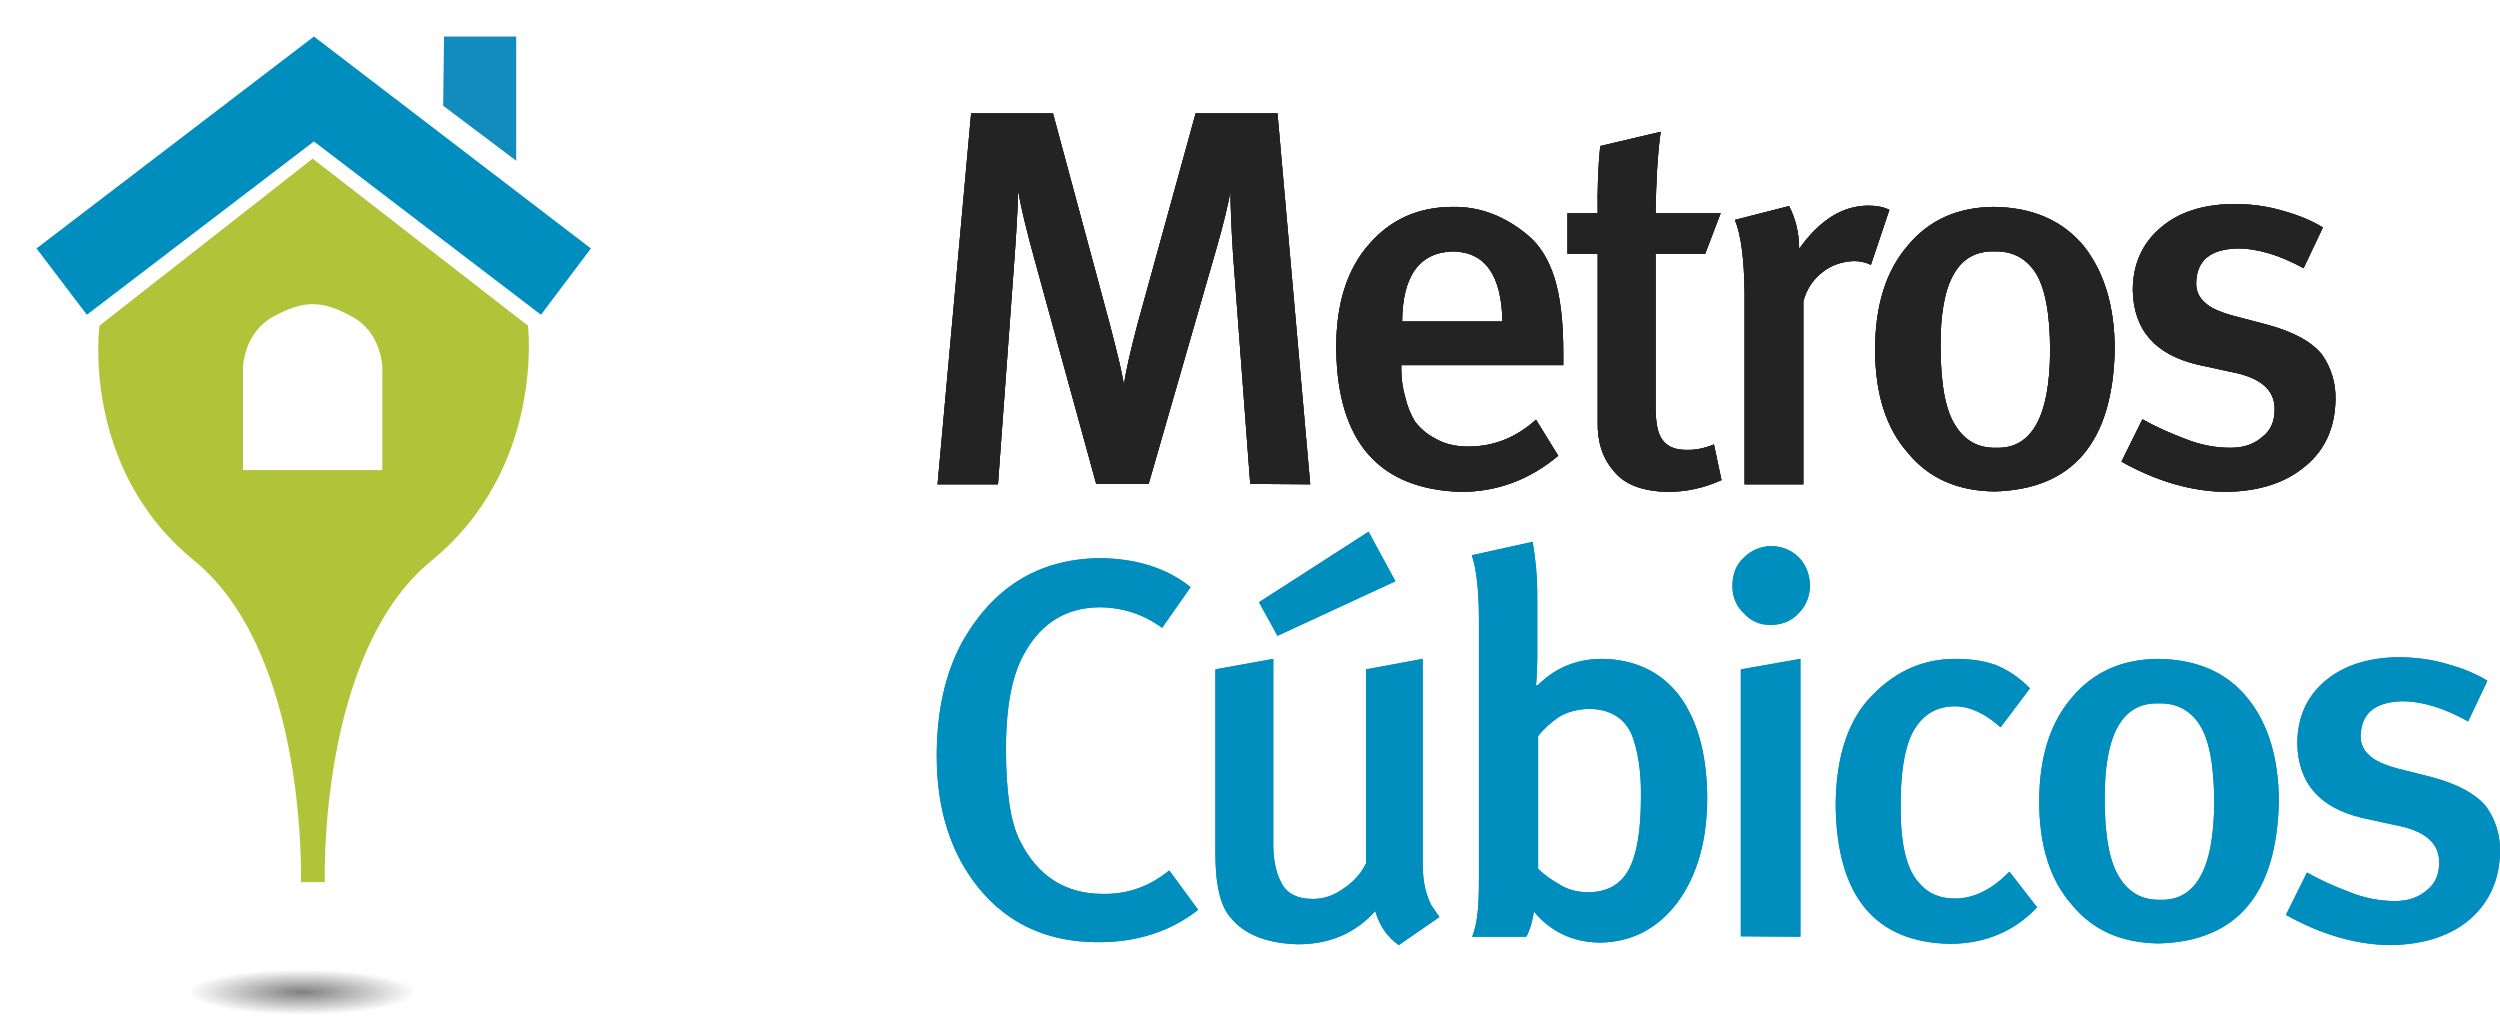 <?xml version="1.0" encoding="utf-8"?>
<!-- Generator: Adobe Illustrator 22.1.0, SVG Export Plug-In . SVG Version: 6.00 Build 0)  -->
<svg version="1.1" id="Layer_1" xmlns="http://www.w3.org/2000/svg" xmlns:xlink="http://www.w3.org/1999/xlink" x="0px" y="0px"
	 viewBox="0 0 595.7 242.8" style="enable-background:new 0 0 595.7 242.8;" xml:space="preserve">
<style type="text/css">
	.st0{fill:#232323;}
	.st1{clip-path:url(#SVGID_4_);fill:#232323;}
	.st2{fill:#008EBF;}
	.st3{clip-path:url(#SVGID_6_);fill:#008EBF;}
	.st4{fill:none;}
	.st5{clip-path:url(#SVGID_8_);fill:#128CBC;}
	.st6{clip-path:url(#SVGID_10_);fill:#B0C439;}
	.st7{fill:url(#SVGID_11_);}
</style>
<g>
	<g>
		<g>
			<path id="SVGID_1_" class="st0" d="M556.5,95.2c0.1-3.9-1-7.5-3.2-10.7c-2.5-3.1-6.9-5.5-13.3-7.2l-8-2.1
				c-3.2-0.9-5.4-1.9-6.6-3.1c-1.4-1.2-2.1-2.7-2.1-4.6c0.1-5.4,3.3-8.1,9.8-8.3c4.9,0,10.1,1.6,15.8,4.7l4.6-9.7
				c-2.6-1.6-5.7-2.9-9.3-3.9c-3.6-1.1-7.6-1.7-12-1.7c-7.2,0.1-13,1.9-17.3,5.6c-4.4,3.7-6.7,8.7-6.7,15
				c0.2,9.4,5.3,15.3,15.5,17.7l7.8,1.7c7.1,1.3,10.6,4.3,10.5,9c0,2.7-0.9,4.9-2.8,6.4c-2,1.8-4.5,2.7-7.7,2.7
				c-3.7,0-7.3-0.7-11-2.2c-3.7-1.4-7-2.9-10-4.6l-5,10.1c8.4,4.7,16.7,7.1,24.8,7.2c7.9-0.1,14.3-2.1,19.1-6.2
				C554,107.2,556.4,101.9,556.5,95.2z M475.2,59.9c4.2-0.1,7.4,1.5,9.7,4.9c2.4,3.6,3.6,9.9,3.6,18.9c-0.1,15.6-4.4,23.3-12.9,23
				c-4.2,0.1-7.4-1.7-9.6-5.2c-2.4-3.6-3.6-9.9-3.6-19C462.3,67.2,466.5,59.7,475.2,59.9z M475,49.3c-8.7,0.1-15.4,3.2-20.4,9.2
				c-5.2,6-7.8,14.3-7.8,24.8s2.6,18.7,7.8,24.6c5,6.1,11.9,9.1,20.7,9.2c18.6-0.5,28.1-11.7,28.6-33.7c0-10.4-2.5-18.6-7.4-24.8
				C491.4,52.5,484.3,49.4,475,49.3z M450.2,50c-1.4-0.7-3.1-1-5-1c-6.1,0-11.6,3.4-16.5,10.3c0-3.7-0.8-7.1-2.4-10.2l-12.9,3.3
				c1.5,3.7,2.2,9.5,2.3,17.4v45.6h14V71.8c0.7-2.7,2.2-5.1,4.5-6.9c2.1-1.7,4.7-2.6,7.6-2.7c1.4,0,2.7,0.3,4,0.9L450.2,50z
				 M395.7,31.4l-14.4,3.4c-0.5,5-0.7,10.3-0.6,16h-7.2v9.7h7.2v40c-0.1,4.7,1.1,8.6,3.8,11.7c2.5,3.2,6.8,4.9,13,5
				c4.2,0,8.5-0.9,12.7-2.8l-1.8-8.5c-2.2,0.9-4.2,1.3-6,1.3c-3,0.1-5-0.7-6.2-2.3c-1.2-1.5-1.7-4.1-1.7-8V60.5h11.8l3.7-9.7h-15.5
				C394.6,43.8,394.9,37.3,395.7,31.4z M358,76.6h-23.9c0.1-11,4.2-16.5,12.2-16.7C353.9,60.1,357.8,65.6,358,76.6z M372.5,87v-3
				c0-7.4-0.7-13.3-2.1-17.8c-1.4-4.4-3.5-7.8-6.4-10.2c-5.4-4.5-11.4-6.8-17.8-6.7c-8.1,0-14.7,2.9-19.8,8.7
				c-5.4,6-8.1,14.4-8,25.3c0.3,22,10.2,33.3,29.7,33.9c8.7,0,16.4-2.9,23.2-8.6L366,100c-4.8,4.3-10.1,6.4-16.1,6.4
				c-3.1,0-5.6-0.6-7.7-1.8c-2-1-3.7-2.4-5-4.1c-1.1-1.8-1.9-3.8-2.4-6c-0.6-2.1-0.9-4.3-0.9-6.5v-1H372.5z M312.2,115.4L304.4,27
				h-19.5L271,77.4c-1.7,6.5-2.8,11.3-3.2,14.4c-0.3-2.5-1.5-7.4-3.4-14.7L250.9,27h-19.5l-8,88.4h14.4l3.9-53.4
				c0.5-6.8,0.8-12.3,0.9-16.5c0.7,4,2,9.4,3.9,16.3l14.7,53.5h12.5l16.1-55.9c1.7-5.9,2.8-10.5,3.4-13.8c0,3.5,0.2,8.5,0.6,14.9
				l4.1,54.8L312.2,115.4L312.2,115.4z"/>
		</g>
		<g>
			<defs>
				<path id="SVGID_2_" d="M556.5,95.2c0.1-3.9-1-7.5-3.2-10.7c-2.5-3.1-6.9-5.5-13.3-7.2l-8-2.1c-3.2-0.9-5.4-1.9-6.6-3.1
					c-1.4-1.2-2.1-2.7-2.1-4.6c0.1-5.4,3.3-8.1,9.8-8.3c4.9,0,10.1,1.6,15.8,4.7l4.6-9.7c-2.6-1.6-5.7-2.9-9.3-3.9
					c-3.6-1.1-7.6-1.7-12-1.7c-7.2,0.1-13,1.9-17.3,5.6c-4.4,3.7-6.7,8.7-6.7,15c0.2,9.4,5.3,15.3,15.5,17.7l7.8,1.7
					c7.1,1.3,10.6,4.3,10.5,9c0,2.7-0.9,4.9-2.8,6.4c-2,1.8-4.5,2.7-7.7,2.7c-3.7,0-7.3-0.7-11-2.2c-3.7-1.4-7-2.9-10-4.6l-5,10.1
					c8.4,4.7,16.7,7.1,24.8,7.2c7.9-0.1,14.3-2.1,19.1-6.2C554,107.2,556.4,101.9,556.5,95.2z M475.2,59.9c4.2-0.1,7.4,1.5,9.7,4.9
					c2.4,3.6,3.6,9.9,3.6,18.9c-0.1,15.6-4.4,23.3-12.9,23c-4.2,0.1-7.4-1.7-9.6-5.2c-2.4-3.6-3.6-9.9-3.6-19
					C462.3,67.2,466.5,59.7,475.2,59.9z M475,49.3c-8.7,0.1-15.4,3.2-20.4,9.2c-5.2,6-7.8,14.3-7.8,24.8s2.6,18.7,7.8,24.6
					c5,6.1,11.9,9.1,20.7,9.2c18.6-0.5,28.1-11.7,28.6-33.7c0-10.4-2.5-18.6-7.4-24.8C491.4,52.5,484.3,49.4,475,49.3z M450.2,50
					c-1.4-0.7-3.1-1-5-1c-6.1,0-11.6,3.4-16.5,10.3c0-3.7-0.8-7.1-2.4-10.2l-12.9,3.3c1.5,3.7,2.2,9.5,2.3,17.4v45.6h14V71.8
					c0.7-2.7,2.2-5.1,4.5-6.9c2.1-1.7,4.7-2.6,7.6-2.7c1.4,0,2.7,0.3,4,0.9L450.2,50z M395.7,31.4l-14.4,3.4c-0.5,5-0.7,10.3-0.6,16
					h-7.2v9.7h7.2v40c-0.1,4.7,1.1,8.6,3.8,11.7c2.5,3.2,6.8,4.9,13,5c4.2,0,8.5-0.9,12.7-2.8l-1.8-8.5c-2.2,0.9-4.2,1.3-6,1.3
					c-3,0.1-5-0.7-6.2-2.3c-1.2-1.5-1.7-4.1-1.7-8V60.5h11.8l3.7-9.7h-15.5C394.6,43.8,394.9,37.3,395.7,31.4z M358,76.6h-23.9
					c0.1-11,4.2-16.5,12.2-16.7C353.9,60.1,357.8,65.6,358,76.6z M372.5,87v-3c0-7.4-0.7-13.3-2.1-17.8c-1.4-4.4-3.5-7.8-6.4-10.2
					c-5.4-4.5-11.4-6.8-17.8-6.7c-8.1,0-14.7,2.9-19.8,8.7c-5.4,6-8.1,14.4-8,25.3c0.3,22,10.2,33.3,29.7,33.9
					c8.7,0,16.4-2.9,23.2-8.6L366,100c-4.8,4.3-10.1,6.4-16.1,6.4c-3.1,0-5.6-0.6-7.7-1.8c-2-1-3.7-2.4-5-4.1
					c-1.1-1.8-1.9-3.8-2.4-6c-0.6-2.1-0.9-4.3-0.9-6.5v-1H372.5z M312.2,115.4L304.4,27h-19.5L271,77.4c-1.7,6.5-2.8,11.3-3.2,14.4
					c-0.3-2.5-1.5-7.4-3.4-14.7L250.9,27h-19.5l-8,88.4h14.4l3.9-53.4c0.5-6.8,0.8-12.3,0.9-16.5c0.7,4,2,9.4,3.9,16.3l14.7,53.5
					h12.5l16.1-55.9c1.7-5.9,2.8-10.5,3.4-13.8c0,3.5,0.2,8.5,0.6,14.9l4.1,54.8L312.2,115.4L312.2,115.4z"/>
			</defs>
			<use xlink:href="#SVGID_2_"  style="overflow:visible;fill:#232323;"/>
			<clipPath id="SVGID_4_">
				<use xlink:href="#SVGID_2_"  style="overflow:visible;"/>
			</clipPath>
			<rect x="216.3" y="20" class="st1" width="347.3" height="104.4"/>
		</g>
	</g>
	<g>
		<g>
			<path id="SVGID_3_" class="st2" d="M595.7,203c0.1-3.9-1-7.5-3.2-10.7c-2.5-3.1-6.9-5.5-13.3-7.2l-8-2c-3.2-0.9-5.4-1.9-6.6-3.1
				c-1.4-1.2-2.1-2.7-2.1-4.6c0.1-5.4,3.4-8.1,9.8-8.3c4.9,0,10.1,1.6,15.8,4.8l4.6-9.7c-2.6-1.6-5.7-2.9-9.3-3.9
				c-3.6-1.1-7.6-1.7-12-1.7c-7.2,0.1-13,2-17.3,5.6c-4.4,3.7-6.7,8.7-6.7,15c0.2,9.4,5.3,15.3,15.5,17.7l7.8,1.7
				c7.1,1.3,10.6,4.3,10.5,9c0,2.7-0.9,4.9-2.8,6.4c-2,1.8-4.5,2.7-7.7,2.7c-3.7,0-7.3-0.7-11-2.2c-3.7-1.4-7-2.9-10-4.6l-5,10.1
				c8.4,4.7,16.7,7.1,24.8,7.2c7.9-0.1,14.3-2.1,19.1-6.2C593.2,214.9,595.6,209.6,595.7,203z M514.3,167.6c4.2-0.1,7.4,1.5,9.7,4.9
				c2.4,3.6,3.6,9.9,3.6,18.9c-0.1,15.6-4.4,23.3-12.9,23c-4.2,0.1-7.4-1.7-9.6-5.2c-2.4-3.6-3.6-9.9-3.6-19
				C501.5,174.9,505.7,167.4,514.3,167.6z M514.1,157c-8.6,0.1-15.4,3.2-20.4,9.2c-5.2,6-7.8,14.3-7.8,24.8s2.6,18.7,7.8,24.6
				c5,6.1,11.9,9.1,20.7,9.2c18.6-0.5,28.1-11.7,28.6-33.7c0-10.4-2.5-18.6-7.4-24.7C530.6,160.2,523.5,157.1,514.1,157z
				 M485.4,216.2l-6.6-8.5c-4.2,4.3-8.5,6.4-13,6.4c-3.6,0-6.4-1.2-8.5-3.7c-2.9-3.1-4.4-8.9-4.4-17.6c-0.1-8.1,0.8-14.1,2.7-18
				c2.2-4.3,5.6-6.5,10.2-6.5c3.6,0,7.2,1.7,10.9,5l7-9.3c-2.7-2.7-5.5-4.5-8.3-5.6c-2.9-1-6-1.4-9.5-1.4c-7.5,0-14,2.8-19.6,8.5
				c-5.8,5.7-8.8,14.5-8.9,26.2c0.2,21.8,9.3,32.9,27.4,33.2C473,224.8,479.9,222,485.4,216.2z M429,223.2V157l-14.2,2.5v63.6
				L429,223.2L429,223.2z M421.8,148.9c2.8,0,5.1-0.9,6.8-2.8c1.7-1.7,2.6-3.9,2.7-6.5c-0.1-2.8-1-5.1-2.7-6.8s-3.9-2.6-6.5-2.7
				c-2.6,0.1-4.8,1-6.5,2.7c-1.9,1.7-2.8,4-2.8,6.8c0,2.6,0.9,4.8,2.7,6.5C417.2,148,419.3,148.9,421.8,148.9z M391,190
				c0,8-1,13.7-2.9,17.2c-2,3.7-5.3,5.4-9.7,5.4c-2.5,0-4.8-0.6-6.7-1.8c-2-1.1-3.8-2.4-5.2-3.8v-31.6c1.3-1.7,3-3.2,5-4.6
				c2-1.2,4.4-1.8,7.2-1.9c4.9,0.1,8.3,2.1,10.1,6.1C390.3,178.9,391.1,183.9,391,190z M406.8,189.9c-0.1-10.2-2.3-18.3-6.7-24.2
				c-4.4-5.7-10.6-8.6-18.4-8.7c-6,0-11.1,2.1-15.3,6.3l-0.5-0.1c0.2,0.1,0.3-2,0.4-6.2v-15c0-4.6-0.4-8.9-1.1-12.9l-14.5,3.2
				c1.1,3.2,1.7,8.4,1.7,15.6v60.9c0,4.2-0.1,7.3-0.4,9.3c-0.2,2-0.7,3.8-1.2,5.1h12.9c0.7-1.3,1.4-3.3,1.8-6
				c4,4.8,9.2,7.3,15.7,7.4c7.7-0.1,13.9-3.4,18.6-9.7C404.4,208.6,406.8,200.3,406.8,189.9z M326.1,126.7l6.4,11.8l-28.1,13l-4.4-8
				L326.1,126.7z M343,218.5l-9.7,6.7c-2.7-1.9-4.6-4.6-5.6-8.1c-4.8,5.3-10.9,7.9-18.4,7.9c-7.4-0.2-12.8-2.3-16.1-6.4
				c-1.3-1.5-2.2-3.5-2.7-5.9c-0.6-2.4-0.9-5.5-0.9-9.4v-43.8l13.8-2.5v43.3c-0.1,4,0.5,7.3,1.8,9.8c1.2,2.7,3.8,4.1,7.7,4.1
				c2.5,0,5-0.8,7.4-2.6c2.4-1.6,4.1-3.6,5.2-5.9v-46.2L339,157v48.6c0,2.4,0.2,4.4,0.6,6.1c0.4,1.6,0.9,2.9,1.4,3.9
				C342.3,217.6,343,218.5,343,218.5z M285.5,216.8l-6.9-9.4c-4.6,3.8-9.9,5.7-15.8,5.6c-8.9,0-15.5-4.2-19.7-12.5
				c-2.3-4.4-3.4-11.8-3.4-22c0-10.3,1.5-18,4.6-23.2c4-7,9.9-10.5,17.6-10.6c5.4,0,10.5,1.6,15,4.9l6.8-9.7c-5.6-4.5-13-6.9-22-6.9
				c-14.4,0.3-25.2,7-32.6,20.3c-3.9,7.3-5.9,16.3-5.9,26.8c0,12.9,3.4,23.4,10.1,31.6c6.9,8.4,16.2,12.7,27.9,12.8
				C270.8,224.6,278.8,222,285.5,216.8z"/>
		</g>
		<g>
			<defs>
				<path id="SVGID_5_" d="M595.7,203c0.1-3.9-1-7.5-3.2-10.7c-2.5-3.1-6.9-5.5-13.3-7.2l-8-2c-3.2-0.9-5.4-1.9-6.6-3.1
					c-1.4-1.2-2.1-2.7-2.1-4.6c0.1-5.4,3.4-8.1,9.8-8.3c4.9,0,10.1,1.6,15.8,4.8l4.6-9.7c-2.6-1.6-5.7-2.9-9.3-3.9
					c-3.6-1.1-7.6-1.7-12-1.7c-7.2,0.1-13,2-17.3,5.6c-4.4,3.7-6.7,8.7-6.7,15c0.2,9.4,5.3,15.3,15.5,17.7l7.8,1.7
					c7.1,1.3,10.6,4.3,10.5,9c0,2.7-0.9,4.9-2.8,6.4c-2,1.8-4.5,2.7-7.7,2.7c-3.7,0-7.3-0.7-11-2.2c-3.7-1.4-7-2.9-10-4.6l-5,10.1
					c8.4,4.7,16.7,7.1,24.8,7.2c7.9-0.1,14.3-2.1,19.1-6.2C593.2,214.9,595.6,209.6,595.7,203z M514.3,167.6
					c4.2-0.1,7.4,1.5,9.7,4.9c2.4,3.6,3.6,9.9,3.6,18.9c-0.1,15.6-4.4,23.3-12.9,23c-4.2,0.1-7.4-1.7-9.6-5.2
					c-2.4-3.6-3.6-9.9-3.6-19C501.5,174.9,505.7,167.4,514.3,167.6z M514.1,157c-8.6,0.1-15.4,3.2-20.4,9.2
					c-5.2,6-7.8,14.3-7.8,24.8s2.6,18.7,7.8,24.6c5,6.1,11.9,9.1,20.7,9.2c18.6-0.5,28.1-11.7,28.6-33.7c0-10.4-2.5-18.6-7.4-24.7
					C530.6,160.2,523.5,157.1,514.1,157z M485.4,216.2l-6.6-8.5c-4.2,4.3-8.5,6.4-13,6.4c-3.6,0-6.4-1.2-8.5-3.7
					c-2.9-3.1-4.4-8.9-4.4-17.6c-0.1-8.1,0.8-14.1,2.7-18c2.2-4.3,5.6-6.5,10.2-6.5c3.6,0,7.2,1.7,10.9,5l7-9.3
					c-2.7-2.7-5.5-4.5-8.3-5.6c-2.9-1-6-1.4-9.5-1.4c-7.5,0-14,2.8-19.6,8.5c-5.8,5.7-8.8,14.5-8.9,26.2
					c0.2,21.8,9.3,32.9,27.4,33.2C473,224.8,479.9,222,485.4,216.2z M429,223.2V157l-14.2,2.5v63.6L429,223.2L429,223.2z
					 M421.8,148.9c2.8,0,5.1-0.9,6.8-2.8c1.7-1.7,2.6-3.9,2.7-6.5c-0.1-2.8-1-5.1-2.7-6.8s-3.9-2.6-6.5-2.7c-2.6,0.1-4.8,1-6.5,2.7
					c-1.9,1.7-2.8,4-2.8,6.8c0,2.6,0.9,4.8,2.7,6.5C417.2,148,419.3,148.9,421.8,148.9z M391,190c0,8-1,13.7-2.9,17.2
					c-2,3.7-5.3,5.4-9.7,5.4c-2.5,0-4.8-0.6-6.7-1.8c-2-1.1-3.8-2.4-5.2-3.8v-31.6c1.3-1.7,3-3.2,5-4.6c2-1.2,4.4-1.8,7.2-1.9
					c4.9,0.1,8.3,2.1,10.1,6.1C390.3,178.9,391.1,183.9,391,190z M406.8,189.9c-0.1-10.2-2.3-18.3-6.7-24.2
					c-4.4-5.7-10.6-8.6-18.4-8.7c-6,0-11.1,2.1-15.3,6.3l-0.5-0.1c0.2,0.1,0.3-2,0.4-6.2v-15c0-4.6-0.4-8.9-1.1-12.9l-14.5,3.2
					c1.1,3.2,1.7,8.4,1.7,15.6v60.9c0,4.2-0.1,7.3-0.4,9.3c-0.2,2-0.7,3.8-1.2,5.1h12.9c0.7-1.3,1.4-3.3,1.8-6
					c4,4.8,9.2,7.3,15.7,7.4c7.7-0.1,13.9-3.4,18.6-9.7C404.4,208.6,406.8,200.3,406.8,189.9z M326.1,126.7l6.4,11.8l-28.1,13
					l-4.4-8L326.1,126.7z M343,218.5l-9.7,6.7c-2.7-1.9-4.6-4.6-5.6-8.1c-4.8,5.3-10.9,7.9-18.4,7.9c-7.4-0.2-12.8-2.3-16.1-6.4
					c-1.3-1.5-2.2-3.5-2.7-5.9c-0.6-2.4-0.9-5.5-0.9-9.4v-43.8l13.8-2.5v43.3c-0.1,4,0.5,7.3,1.8,9.8c1.2,2.7,3.8,4.1,7.7,4.1
					c2.5,0,5-0.8,7.4-2.6c2.4-1.6,4.1-3.6,5.2-5.9v-46.2L339,157v48.6c0,2.4,0.2,4.4,0.6,6.1c0.4,1.6,0.9,2.9,1.4,3.9
					C342.3,217.6,343,218.5,343,218.5z M285.5,216.8l-6.9-9.4c-4.6,3.8-9.9,5.7-15.8,5.6c-8.9,0-15.5-4.2-19.7-12.5
					c-2.3-4.4-3.4-11.8-3.4-22c0-10.3,1.5-18,4.6-23.2c4-7,9.9-10.5,17.6-10.6c5.4,0,10.5,1.6,15,4.9l6.8-9.7
					c-5.6-4.5-13-6.9-22-6.9c-14.4,0.3-25.2,7-32.6,20.3c-3.9,7.3-5.9,16.3-5.9,26.8c0,12.9,3.4,23.4,10.1,31.6
					c6.9,8.4,16.2,12.7,27.9,12.8C270.8,224.6,278.8,222,285.5,216.8z"/>
			</defs>
			<clipPath id="SVGID_6_">
				<use xlink:href="#SVGID_5_"  style="overflow:visible;"/>
			</clipPath>
			<rect x="216.3" y="119.7" class="st3" width="386.5" height="112.7"/>
		</g>
	</g>
	<rect class="st4" width="149.5" height="83.7"/>
	<polyline class="st2" points="20.7,75 8.7,59.2 74.8,8.7 140.8,59.2 128.9,75 74.8,33.7 	"/>
	<g>
		<g>
			<defs>
				<polyline id="SVGID_7_" points="105.8,8.7 123,8.7 123,38.3 105.6,25.2 				"/>
			</defs>
			<clipPath id="SVGID_8_">
				<use xlink:href="#SVGID_7_"  style="overflow:visible;"/>
			</clipPath>
			<rect x="96.9" class="st5" width="34.8" height="47"/>
		</g>
	</g>
	<g>
		<g>
			<defs>
				<path id="SVGID_9_" d="M91.1,112H57.9V87.7c0,0,0-8.3,7.3-12.3c7.2-3.9,11.5-3.9,18.6,0c7.3,3.9,7.3,12.3,7.3,12.3
					S91.1,112,91.1,112z M125.8,77.6L74.5,37.8L23.7,77.6c0,0-4.6,33.9,22.6,56c27.1,22.2,25.4,76.6,25.4,76.6h5.7
					c0,0-1.7-54.4,25.4-76.6C129.9,111.5,125.8,77.6,125.8,77.6z"/>
			</defs>
			<clipPath id="SVGID_10_">
				<use xlink:href="#SVGID_9_"  style="overflow:visible;"/>
			</clipPath>
			<rect x="14.7" y="29.1" class="st6" width="120" height="189.9"/>
		</g>
	</g>
	
		<radialGradient id="SVGID_11_" cx="72" cy="-1552.423" r="27.179" gradientTransform="matrix(1 0 0 -0.2 0 -74.085)" gradientUnits="userSpaceOnUse">
		<stop  offset="0" style="stop-color:#000000;stop-opacity:0.4"/>
		<stop  offset="0" style="stop-color:#000000;stop-opacity:0.5"/>
		<stop  offset="1" style="stop-color:#000000;stop-opacity:0"/>
	</radialGradient>
	<path class="st7" d="M109.9,236.4c0,3.5-17,6.4-37.9,6.4s-37.9-2.9-37.9-6.4s17-6.4,37.9-6.4S109.9,232.9,109.9,236.4z"/>
</g>
</svg>
